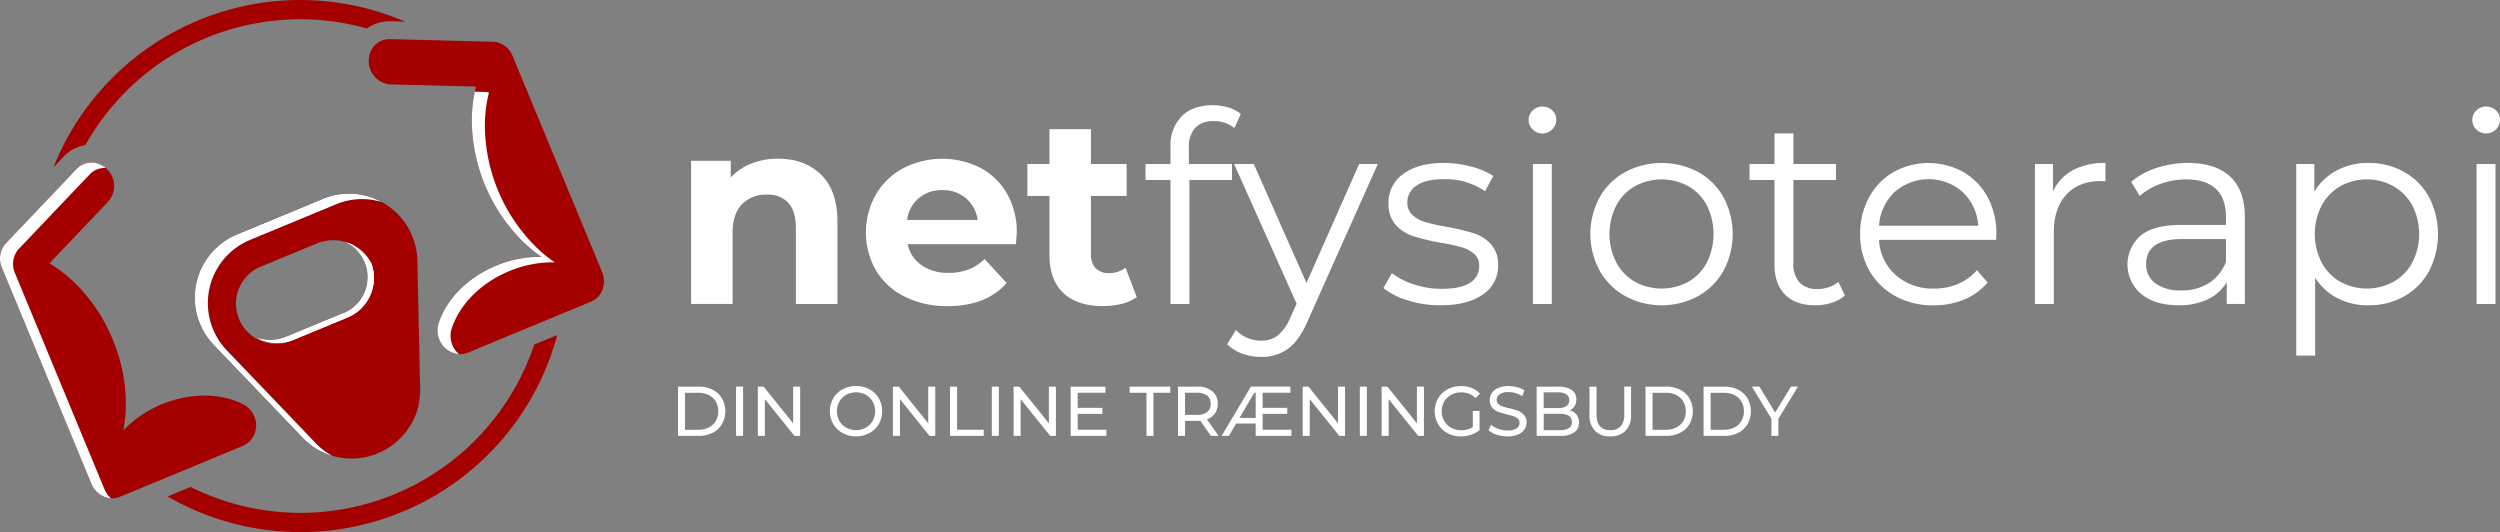 <svg id="_1" data-name="1" xmlns="http://www.w3.org/2000/svg" xmlns:xlink="http://www.w3.org/1999/xlink" width="657.764" height="140.006" viewBox="0 0 657.764 140.006">
  <rect x="0" y="0" width="657.764" height="140.006" fill="#808080" stroke="none"/>
  <defs>
    <clipPath id="clip-path">
      <rect id="Rectangle_4" data-name="Rectangle 4" width="657.764" height="140.006" fill="#fff"/>
    </clipPath>
  </defs>
  <g id="Group_1" data-name="Group 1" clip-path="url(#clip-path)">
    <path id="Path_1" data-name="Path 1" d="M125.741,70.006a.34.34,0,0,1-.09-.01.14.14,0,0,1,.09.01" fill="#72bcc6"/>
    <path id="Path_2" data-name="Path 2" d="M109.824,68.576a14.894,14.894,0,0,0-.18-2.11c-.03-.24-.07-.47-.11-.7-.06-.31-.12-.62-.19-.92q-.15-.6-.33-1.2c-.16-.54-.36-1.06-.57-1.58a17.715,17.715,0,0,0-3.7-5.63c-.15-.16-.31-.32-.47-.47-.32-.31-.65-.6-.99-.89a17.538,17.538,0,0,0-1.57-1.15c-.37-.25-.75-.47-1.13-.69-.06-.03-.13-.06-.19-.09-.32-.17-.64-.34-.96-.49l-.01-.01c-.02,0-.03-.01-.04-.01-.18-.09-.37-.17-.55-.25-.07-.03-.14-.06-.22-.09-.11-.05-.21-.09-.31-.13a.309.309,0,0,0-.08-.02c-.2-.08-.4-.15-.61-.22-.6-.2-1.21-.37-1.82-.52a2.424,2.424,0,0,0-.45-.1.22.22,0,0,0-.08-.01c-.15-.03-.3-.06-.45-.08l-.14-.03s0-.01-.01,0a2.933,2.933,0,0,1-.29-.05.019.019,0,0,0-.03,0s0-.01-.01,0a.41.41,0,0,0-.11-.01c-.1-.02-.21-.03-.31-.04-.04-.01-.08-.01-.12-.02a1.087,1.087,0,0,0-.18-.01,1.87,1.87,0,0,0-.34-.03h-.03a5.276,5.276,0,0,0-.55-.04q-.42-.03-.84-.03h-.03c-.26,0-.52.01-.79.02a4.321,4.321,0,0,0-.5.03c-.22.01-.44.03-.65.06h-.01c-.26.03-.52.06-.78.11-.15.03-.3.05-.46.08-.04.01-.09.01-.14.02s-.08.01-.13.02c-.15.03-.29.06-.43.09l-.12.03a.037.037,0,0,0-.03.01q-.57.12-1.14.3h-.01c-.28.09-.56.18-.84.28h-.01q-.42.15-.84.33h-.01l-22.57,9.35a18.01,18.01,0,0,0-6.1,29.08l23.29,24.31a.726.726,0,0,0,.08.09.763.763,0,0,0,.09.09c.17.18.34.36.52.52a1.66,1.66,0,0,0,.14.13,5.756,5.756,0,0,0,.53.47.133.133,0,0,0,.06.05c.24.21.49.41.74.6a7.786,7.786,0,0,0,.77.55c.25.18.51.35.77.51a18.7,18.7,0,0,0,1.82.97c.13.06.26.12.39.17q.48.21.96.39c.21.08.42.15.64.21a1.043,1.043,0,0,0,.25.08.292.292,0,0,0,.09.02c.01.01.01.01.02.01a18.184,18.184,0,0,0,22.23-11.59c.09-.29.18-.58.26-.88s.16-.61.22-.91a18.373,18.373,0,0,0,.41-4.32Zm-11.59,6.4a11.2,11.2,0,0,0-.45-5.48,11.334,11.334,0,0,0-6.79-5.79,10.255,10.255,0,0,1-1.49,19.04L75.374,88.6a11.194,11.194,0,0,1-7.61.37,11.149,11.149,0,0,0,9.31.51,10.559,10.559,0,0,1-9.11-19.05,9.444,9.444,0,0,1,1.27-.53l14.13-5.85a11.285,11.285,0,0,1,14.43,5.44,11.116,11.116,0,0,1,.44,5.49" fill="#202f4e"/>
    <path id="Path_5" data-name="Path 5" d="M52.254,5.326a69.75,69.75,0,0,0-38.18,38.69l2.7-2.84a9.94,9.94,0,0,1,5.67-2.98A64.807,64.807,0,0,1,96.534,7.5h.01a9.951,9.951,0,0,1,2.04-1.14,10.168,10.168,0,0,1,4.08-.76l3.93.1a69.76,69.76,0,0,0-54.34-.37m88.3,85.33a64.833,64.833,0,0,1-90.42,37.46l-6.04,2.5A69.911,69.911,0,0,0,146.6,88.156Z" fill="#a40000"/>
    <path id="Path_6" data-name="Path 6" d="M109.814,68.576c-.02-.71-.08-1.41-.17-2.11-.03-.24-.07-.47-.11-.7-.06-.31-.12-.62-.19-.92q-.15-.6-.33-1.2c-.16-.54-.36-1.06-.57-1.58a17.715,17.715,0,0,0-3.7-5.63c-.15-.16-.31-.32-.47-.47-.32-.31-.65-.6-.99-.89a17.538,17.538,0,0,0-1.57-1.15c-.37-.25-.75-.47-1.13-.69s-.76-.41-1.15-.58l-.01-.01c-.19-.09-.39-.18-.59-.26-.07-.03-.14-.06-.22-.09-.11-.05-.21-.09-.31-.13-.03-.01-.05-.02-.08-.03-.2-.08-.41-.15-.61-.22-.04-.01-.09-.03-.13-.04-.13-.05-.27-.09-.4-.13-.26-.08-.51-.15-.77-.22-.17-.04-.34-.08-.52-.12a2.424,2.424,0,0,0-.45-.1.22.22,0,0,0-.08-.01c-.15-.03-.3-.06-.45-.08l-.14-.03s0-.01-.01,0a2.933,2.933,0,0,1-.29-.05.019.019,0,0,0-.03,0s0-.01-.01,0a.41.41,0,0,0-.11-.01c-.1-.02-.21-.03-.31-.04-.04-.01-.08-.01-.12-.02a1.087,1.087,0,0,0-.18-.01,1.87,1.87,0,0,0-.34-.03h-.03a5.276,5.276,0,0,0-.55-.04,1.492,1.492,0,0,0-.21-.02c-.21-.01-.42-.01-.63-.01h-.03c-.26,0-.52.01-.79.02a4.321,4.321,0,0,0-.5.03l-.44.03h-.02l-.19.03h-.01c-.1.01-.21.03-.31.05l-.47.06c-.15.03-.3.05-.46.08-.04.01-.09.01-.14.02s-.08.01-.13.02c-.15.03-.29.06-.43.09l-.12.03a.037.037,0,0,0-.03.01q-.57.12-1.14.3h-.03c-.27.09-.55.18-.82.28h-.01q-.42.15-.84.33h-.01l-22.57,9.35a17.876,17.876,0,0,0-5.54,3.62h-.01a18,18,0,0,0-.56,25.46l23.29,24.31.09.09a.763.763,0,0,0,.09.09c.17.18.34.36.52.52a1.66,1.66,0,0,0,.14.13,5.756,5.756,0,0,0,.53.47.133.133,0,0,0,.06.05c.24.21.49.41.74.6a7.786,7.786,0,0,0,.77.55c.25.18.51.35.77.51a18.7,18.7,0,0,0,1.82.97c.13.06.26.12.39.17q.48.21.96.39c.21.08.42.15.64.21a1.043,1.043,0,0,0,.25.08.292.292,0,0,0,.09.02c.01.01.01.01.02.01a18.184,18.184,0,0,0,22.23-11.59c.09-.29.18-.58.26-.88s.16-.61.22-.91a18.979,18.979,0,0,0,.4-4.32Zm-11.58,6.4a11.2,11.2,0,0,0-.45-5.48,11.334,11.334,0,0,0-6.79-5.79,10.255,10.255,0,0,1-1.49,19.04L75.374,88.6a11.194,11.194,0,0,1-7.61.37,11.149,11.149,0,0,0,9.31.51,10.559,10.559,0,0,1-9.11-19.05,9.444,9.444,0,0,1,1.27-.53l14.13-5.85a11.285,11.285,0,0,1,14.43,5.44,11.116,11.116,0,0,1,.44,5.49" fill="#72bcc6"/>
    <path id="Path_7" data-name="Path 7" d="M109.814,68.576c-.02-.71-.08-1.41-.17-2.11-.03-.24-.07-.47-.11-.7-.06-.31-.12-.62-.19-.92q-.15-.6-.33-1.2c-.16-.54-.36-1.06-.57-1.58a17.715,17.715,0,0,0-3.7-5.63c-.15-.16-.31-.32-.47-.47-.32-.31-.65-.6-.99-.89a17.538,17.538,0,0,0-1.57-1.15c-.37-.25-.75-.47-1.13-.69s-.76-.41-1.15-.58l-.01-.01c-.19-.09-.39-.18-.59-.26-.07-.03-.14-.06-.22-.09-.11-.05-.21-.09-.31-.13-.03-.01-.05-.02-.08-.03-.2-.08-.41-.15-.61-.22-.04-.01-.09-.03-.13-.04-.13-.05-.27-.09-.4-.13-.26-.08-.51-.15-.77-.22-.17-.04-.34-.08-.52-.12a2.424,2.424,0,0,0-.45-.1.22.22,0,0,0-.08-.01c-.15-.03-.3-.06-.45-.08l-.14-.03s0-.01-.01,0a2.933,2.933,0,0,1-.29-.05.019.019,0,0,0-.03,0s0-.01-.01,0a.41.41,0,0,0-.11-.01c-.1-.02-.21-.03-.31-.04-.04-.01-.08-.01-.12-.02a1.087,1.087,0,0,0-.18-.01,1.87,1.87,0,0,0-.34-.03h-.03a5.276,5.276,0,0,0-.55-.04,1.492,1.492,0,0,0-.21-.02c-.21-.01-.42-.01-.63-.01h-.03c-.26,0-.52.01-.79.02a4.321,4.321,0,0,0-.5.03l-.44.03h-.02l-.19.03h-.01c-.1.01-.21.03-.31.05l-.47.06c-.15.03-.3.05-.46.08-.04.01-.09.01-.14.02s-.08.01-.13.02c-.15.03-.29.06-.43.09l-.12.03a.037.037,0,0,0-.03.01q-.57.12-1.14.3h-.03c-.27.09-.55.18-.82.28h-.01q-.42.15-.84.33h-.01l-22.57,9.35a17.876,17.876,0,0,0-5.54,3.62h-.01a18,18,0,0,0-.56,25.46l23.29,24.31.09.09a.763.763,0,0,0,.09.09c.17.18.34.36.52.52a1.66,1.66,0,0,0,.14.13,5.756,5.756,0,0,0,.53.47.133.133,0,0,0,.06.05c.24.21.49.41.74.6a7.786,7.786,0,0,0,.77.55c.25.18.51.35.77.51a18.7,18.7,0,0,0,1.82.97c.13.06.26.12.39.17q.48.21.96.39c.21.08.42.15.64.21a1.043,1.043,0,0,0,.25.08.292.292,0,0,0,.09.02c.01.01.01.01.02.01a18.184,18.184,0,0,0,22.23-11.59c.09-.29.18-.58.26-.88s.16-.61.22-.91a18.979,18.979,0,0,0,.4-4.32Zm-11.58,6.4a11.2,11.2,0,0,0-.45-5.48,11.334,11.334,0,0,0-6.79-5.79,10.255,10.255,0,0,1-1.49,19.04L75.374,88.6a11.194,11.194,0,0,1-7.61.37,11.149,11.149,0,0,0,9.31.51,10.559,10.559,0,0,1-9.11-19.05,9.444,9.444,0,0,1,1.27-.53l14.13-5.85a11.285,11.285,0,0,1,14.43,5.44,11.116,11.116,0,0,1,.44,5.49" fill="#a40000"/>
    <path id="Path_8" data-name="Path 8" d="M158.541,76.146a5.386,5.386,0,0,1-3.03,3.21l-32.38,13.42a5.3,5.3,0,0,1-2.37.39,1.343,1.343,0,0,1-.2-.02h-.01c-.07-.01-.13-.01-.2-.02l-.2-.03-.18-.03a.037.037,0,0,1-.03-.01c-.06-.01-.12-.03-.18-.04-.11-.03-.23-.06-.34-.1-.07-.02-.14-.05-.2-.07a1.635,1.635,0,0,1-.2-.08,3.591,3.591,0,0,1-.4-.18c-.12-.06-.25-.13-.36-.19-.07-.04-.14-.09-.21-.13s-.11-.07-.17-.11a2.054,2.054,0,0,1-.18-.13c-.06-.05-.12-.09-.18-.14s-.11-.09-.16-.14c-.07-.06-.13-.12-.2-.18-.04-.04-.09-.08-.13-.12l-.16-.16c-.04-.04-.08-.09-.12-.13a6.328,6.328,0,0,1-.45-.57c-.03-.04-.06-.09-.09-.13a6.064,6.064,0,0,1-.59-1.1,6.288,6.288,0,0,1-.28-4.04c.06-.2.12-.38.18-.57,2.05-6.04,7.5-11.72,15.07-14.85a30.183,30.183,0,0,1,7.27-2.01,25.826,25.826,0,0,1,4.69-.28,36.612,36.612,0,0,1-5.01-4.1V63.5a45.458,45.458,0,0,1-13.39-31.29V32.2c-.01-.8.01-1.6.05-2.39.03-.65.08-1.3.15-1.94v-.03c.03-.31.07-.63.11-.94.02-.16.04-.32.07-.47.04-.31.09-.62.14-.92a.058.058,0,0,1,.01-.04c.05-.3.11-.61.17-.91.03-.15.06-.31.1-.46v-.03c.08-.39.17-.78.27-1.16a2.357,2.357,0,0,0-.75-.16l-.91-.02-9.8-.25-10.97-.27a6.125,6.125,0,0,1-5.77-6.06v-.01a5.79,5.79,0,0,1,.31-2.06,5.375,5.375,0,0,1,5.25-3.78l2.06.05h.01l11.46.28v.01l12.87.32.95.02h.02a6.362,6.362,0,0,1,1.22.27,5.933,5.933,0,0,1,3.66,3.38l23.6,56.98a5.39,5.39,0,0,1,.32,1.03A6.293,6.293,0,0,1,158.541,76.146Z" fill="#a40000"/>
    <path id="Path_9" data-name="Path 9" d="M63.961,117.286l-32.39,13.42a5.449,5.449,0,0,1-2.63.38c-.06-.01-.12-.01-.18-.02a.037.037,0,0,1-.03-.01.375.375,0,0,1-.11-.02l-.15-.03c-.03-.01-.06-.01-.09-.02a1.686,1.686,0,0,1-.21-.05l-.21-.06a.241.241,0,0,0-.08-.02,2.085,2.085,0,0,1-.23-.08c-.06-.02-.11-.04-.16-.06a.084.084,0,0,1-.04-.02c-.034-.012-.067-.025-.1-.04-.06-.03-.12-.05-.18-.08a6.153,6.153,0,0,1-2.61-2.33,6.293,6.293,0,0,1-.5-.96L.461,70.306a5.959,5.959,0,0,1,.2-4.98,6.911,6.911,0,0,1,.67-1.06c.01,0,.01,0,.01-.01l.66-.69,8.87-9.33,7.91-8.31,1.42-1.49a5.375,5.375,0,0,1,6.39-1.04c.06.03.11.06.16.09s.11.06.16.09c.11.06.21.12.32.19l.15.1.01.01c.05.04.1.07.15.11a4.915,4.915,0,0,1,.73.66h.01a6.128,6.128,0,0,1,.2,8.37l-7.56,7.95-6.77,7.11-.61.65a2.179,2.179,0,0,0-.41.64c.34.2.67.41,1,.63a36.638,36.638,0,0,1,6.3,5.19,44.52,44.52,0,0,1,9.21,14.11,44.033,44.033,0,0,1,3.46,17.5,36.442,36.442,0,0,1-.65,6.44,26.538,26.538,0,0,1,3.52-3.12,30.378,30.378,0,0,1,6.57-3.73c7.56-3.13,15.43-2.97,21.15-.15.1.04.19.09.28.13s.17.09.26.14h.01a6.265,6.265,0,0,1,2.66,3.06A5.887,5.887,0,0,1,63.961,117.286Z" fill="#a40000"/>
    <path id="Path_10" data-name="Path 10" d="M98.234,74.976c-.04.21-.08.41-.12.61a11.321,11.321,0,0,1-3.16,5.64,12.965,12.965,0,0,1-1.27,1.06l-.01.01c-.17.12-.35.24-.53.35a11.461,11.461,0,0,1-1.71.88L77.3,89.376a2.287,2.287,0,0,1-.23.1,11.149,11.149,0,0,1-9.31-.51,11.194,11.194,0,0,0,7.61-.37l14.13-5.85a10.255,10.255,0,0,0,1.49-19.04,11.334,11.334,0,0,1,6.79,5.79,11.2,11.2,0,0,1,.45,5.48" fill="#fff"/>
    <path id="Path_11" data-name="Path 11" d="M98.234,74.976c-.04.21-.08.41-.12.61a11.321,11.321,0,0,1-3.16,5.64,10.65,10.65,0,0,1-1.27,1.06l-.01.01c-.17.12-.35.24-.53.35a12.174,12.174,0,0,1-1.72.9L77.294,89.4a1.945,1.945,0,0,1-.22.08,11.149,11.149,0,0,1-9.31-.51,11.194,11.194,0,0,0,7.61-.37l14.13-5.85a10.255,10.255,0,0,0,1.49-19.04,11.334,11.334,0,0,1,6.79,5.79,11.2,11.2,0,0,1,.45,5.48" fill="#fff"/>
    <path id="Path_12" data-name="Path 12" d="M82.981,116.506a18.627,18.627,0,0,0,4.47,3.45,17.854,17.854,0,0,1-7.91-4.88l-23.29-24.31a18.007,18.007,0,0,1,6.11-29.08l22.57-9.35a17.813,17.813,0,0,1,15.46.81,17.808,17.808,0,0,0-12.02.62L65.8,63.116a18,18,0,0,0-6.11,29.08Z" fill="#202f4e"/>
    <path id="Path_13" data-name="Path 13" d="M82.981,116.506a18.627,18.627,0,0,0,4.47,3.45,17.854,17.854,0,0,1-7.91-4.88l-23.29-24.31a18.007,18.007,0,0,1,6.11-29.08l22.57-9.35a17.813,17.813,0,0,1,15.46.81,17.808,17.808,0,0,0-12.02.62L65.8,63.116a18,18,0,0,0-6.11,29.08Z" fill="#fff"/>
    <path id="Path_14" data-name="Path 14" d="M128.641,24.346c-.1.38-.19.78-.27,1.17v.01a36.4,36.4,0,0,0-.79,8.11v.01a45.409,45.409,0,0,0,13.39,31.28v.01a36.733,36.733,0,0,0,5,4.1,27.883,27.883,0,0,0-4.7.28,30.183,30.183,0,0,0-7.27,2.01c-7.56,3.13-13.02,8.81-15.06,14.85-.06.19-.13.37-.19.57a6.288,6.288,0,0,0,.28,4.04,6.159,6.159,0,0,0,1.72,2.38,6.039,6.039,0,0,1-5.15-3.81,6.288,6.288,0,0,1-.28-4.04c.06-.2.12-.38.19-.57,2.05-6.04,7.5-11.72,15.06-14.85a30.183,30.183,0,0,1,7.27-2.01,25.916,25.916,0,0,1,4.69-.28,35.995,35.995,0,0,1-5-4.1V63.5a45.409,45.409,0,0,1-13.39-31.28v-.01a36.222,36.222,0,0,1,.79-8.09l2.05.06.91.02a2.12,2.12,0,0,1,.75.15" fill="#fff"/>
    <path id="Path_15" data-name="Path 15" d="M27.811,44.216a5.287,5.287,0,0,0-4.19,1.64l-1.42,1.49-7.91,8.31-8.87,9.33-.66.69c0,.01,0,.01-.01.01a6.091,6.091,0,0,0-.67,1.06,5.959,5.959,0,0,0-.2,4.98l23.6,56.98a6.2,6.2,0,0,0,.5.96,5.845,5.845,0,0,0,1.23,1.43,5.275,5.275,0,0,1-2.05-.53,6.092,6.092,0,0,1-2.61-2.33,6.2,6.2,0,0,1-.5-.96L.451,70.3a5.959,5.959,0,0,1,.2-4.98,6.53,6.53,0,0,1,.67-1.06c.01,0,.01,0,.01-.01l.66-.69,8.87-9.33,7.91-8.31,1.42-1.49a5.375,5.375,0,0,1,6.39-1.04,5.814,5.814,0,0,1,1.23.83" fill="#fff"/>
    <path id="Path_16" data-name="Path 16" d="M216.031,45.956q4.3,4.2,4.3,12.46v21.56h-10.92V60.1c0-2.99-.65-5.21-1.96-6.69a7.2,7.2,0,0,0-5.67-2.2,8.7,8.7,0,0,0-6.58,2.55q-2.445,2.55-2.45,7.59v18.62h-10.92V42.306h10.43v4.41a14.386,14.386,0,0,1,5.39-3.67,18.825,18.825,0,0,1,7.07-1.29q7.005,0,11.31,4.2" fill="#fff"/>
    <path id="Path_17" data-name="Path 17" d="M267.514,61.3a20.317,20.317,0,0,0-2.55-10.32,17.463,17.463,0,0,0-7.04-6.83,22.33,22.33,0,0,0-20.26.1,18.34,18.34,0,0,0-7.21,6.93,20.172,20.172,0,0,0,.03,19.98,18.117,18.117,0,0,0,7.56,6.9,24.545,24.545,0,0,0,11.27,2.48q10.215,0,15.54-6.09l-5.81-6.3a12.629,12.629,0,0,1-4.24,2.76,14.275,14.275,0,0,1-5.21.88,12.043,12.043,0,0,1-7.14-2.03,8.858,8.858,0,0,1-3.64-5.53H267.3c.14-1.82.21-2.8.21-2.93m-28.84-3.44a8.879,8.879,0,0,1,3.08-5.74,9.373,9.373,0,0,1,6.23-2.1,9.235,9.235,0,0,1,6.16,2.13,9.106,9.106,0,0,1,3.08,5.71Z" fill="#fff"/>
    <path id="Path_18" data-name="Path 18" d="M299.081,78.156a11.313,11.313,0,0,1-3.96,1.79,19.785,19.785,0,0,1-4.93.59q-6.72,0-10.4-3.43t-3.67-10.08V51.556h-5.81v-8.4h5.81v-9.17h10.92v9.17h9.38v8.4h-9.38v15.33a5.144,5.144,0,0,0,1.22,3.67,4.557,4.557,0,0,0,3.47,1.29,7.025,7.025,0,0,0,4.41-1.4Z" fill="#fff"/>
    <path id="Path_19" data-name="Path 19" d="M314.451,33.636a7.288,7.288,0,0,0-1.65,5.18v4.34h11.34v4.2h-11.2v32.62h-4.97V47.356h-6.58v-4.2h6.58v-4.55a10.846,10.846,0,0,1,2.91-7.98q2.91-2.94,8.23-2.94a14.128,14.128,0,0,1,4.06.59,9.332,9.332,0,0,1,3.29,1.71l-1.68,3.71a8.237,8.237,0,0,0-5.46-1.82A6.388,6.388,0,0,0,314.451,33.636Z" fill="#fff"/>
    <path id="Path_20" data-name="Path 20" d="M362.5,43.156l-18.41,41.23q-2.235,5.175-5.18,7.35a11.561,11.561,0,0,1-7.07,2.17,14.46,14.46,0,0,1-4.97-.84,10.766,10.766,0,0,1-3.99-2.52l2.31-3.71a9.162,9.162,0,0,0,6.72,2.8,6.823,6.823,0,0,0,4.31-1.4,12.6,12.6,0,0,0,3.32-4.76l1.61-3.57L324.7,43.156h5.18l13.86,31.29,13.86-31.29Z" fill="#fff"/>
    <path id="Path_21" data-name="Path 21" d="M370.381,79.026a18.472,18.472,0,0,1-6.4-3.25l2.24-3.92a18.967,18.967,0,0,0,5.81,2.98,23.074,23.074,0,0,0,7.28,1.15c3.36,0,5.85-.52,7.46-1.58a5,5,0,0,0,2.41-4.44,4,4,0,0,0-1.33-3.19,8.927,8.927,0,0,0-3.36-1.75,46.3,46.3,0,0,0-5.39-1.15,60.268,60.268,0,0,1-7.21-1.72,10.521,10.521,0,0,1-4.65-2.97,8.256,8.256,0,0,1-1.93-5.81,9.1,9.1,0,0,1,3.85-7.56q3.855-2.94,10.71-2.94a27.76,27.76,0,0,1,7.14.94,19.562,19.562,0,0,1,5.88,2.49l-2.17,3.99a18.576,18.576,0,0,0-10.85-3.15c-3.17,0-5.57.56-7.18,1.68a5.14,5.14,0,0,0-2.41,4.41,4.353,4.353,0,0,0,1.37,3.36,8.312,8.312,0,0,0,3.39,1.85,53.547,53.547,0,0,0,5.6,1.23,64.216,64.216,0,0,1,7.07,1.68,10.433,10.433,0,0,1,4.55,2.87,7.89,7.89,0,0,1,1.89,5.6,8.9,8.9,0,0,1-4.03,7.67q-4.02,2.835-11.16,2.83a28.024,28.024,0,0,1-8.58-1.3" fill="#fff"/>
    <path id="Path_22" data-name="Path 22" d="M408.424,29.056a3.583,3.583,0,0,0-2.59-1.02,3.523,3.523,0,0,0-2.59,1.05,3.3,3.3,0,0,0-1.05,2.45,3.383,3.383,0,0,0,1.05,2.52,3.656,3.656,0,0,0,6.23-2.58,3.3,3.3,0,0,0-1.05-2.42m-5.11,50.92h4.97V43.156h-4.97Z" fill="#fff"/>
    <path id="Path_23" data-name="Path 23" d="M453.464,51.906a17.15,17.15,0,0,0-6.68-6.65,20.53,20.53,0,0,0-19.18,0,17.251,17.251,0,0,0-6.72,6.65,20.251,20.251,0,0,0,0,19.32,17.531,17.531,0,0,0,6.72,6.68,20.193,20.193,0,0,0,19.18,0,17.36,17.36,0,0,0,6.68-6.68,20.527,20.527,0,0,0,0-19.32m-4.37,17.14a12.411,12.411,0,0,1-4.87,5.08,14.7,14.7,0,0,1-14.07,0,12.738,12.738,0,0,1-4.9-5.08,16.545,16.545,0,0,1,0-14.98,12.649,12.649,0,0,1,4.9-5.07,14.7,14.7,0,0,1,14.07,0,12.576,12.576,0,0,1,4.87,5.07,16.925,16.925,0,0,1,0,14.98" fill="#fff"/>
    <path id="Path_24" data-name="Path 24" d="M485.421,77.736a9.371,9.371,0,0,1-3.461,1.92,14.073,14.073,0,0,1-4.3.67q-5.189,0-7.98-2.8c-1.87-1.87-2.8-4.5-2.8-7.91V47.356H460.3v-4.2h6.58v-8.05h4.97v8.05h11.2v4.2h-11.2v21.98a6.974,6.974,0,0,0,1.64,5,6.244,6.244,0,0,0,4.73,1.71,8.986,8.986,0,0,0,2.97-.49,7.254,7.254,0,0,0,2.481-1.4Z" fill="#fff"/>
    <path id="Path_25" data-name="Path 25" d="M525.264,61.576a19.976,19.976,0,0,0-2.31-9.7,16.937,16.937,0,0,0-6.37-6.61,18.933,18.933,0,0,0-18.38,0,16.875,16.875,0,0,0-6.44,6.65,19.615,19.615,0,0,0-2.35,9.66,19.006,19.006,0,0,0,2.45,9.66,17.407,17.407,0,0,0,6.83,6.68,20.3,20.3,0,0,0,10.04,2.42,20.739,20.739,0,0,0,8.08-1.54,15.752,15.752,0,0,0,6.13-4.48l-2.8-3.22a13.843,13.843,0,0,1-4.97,3.6,15.693,15.693,0,0,1-6.3,1.23,14.624,14.624,0,0,1-10.08-3.54,13.149,13.149,0,0,1-4.41-9.28h30.8Zm-30.88-2.19a13.268,13.268,0,0,1,4.09-8.85,13.514,13.514,0,0,1,17.92,0,13.349,13.349,0,0,1,4.1,8.85Z" fill="#fff"/>
    <path id="Path_26" data-name="Path 26" d="M545.381,44.766a17.71,17.71,0,0,1,8.57-1.89v4.83l-1.19-.07q-5.82,0-9.1,3.57-3.3,3.57-3.29,10.01v18.76H535.4V43.156h4.76v7.21A11.989,11.989,0,0,1,545.381,44.766Z" fill="#fff"/>
    <path id="Path_27" data-name="Path 27" d="M586.784,46.476c-2.57-2.4-6.25-3.6-11.07-3.6a26.268,26.268,0,0,0-8.26,1.29,19.684,19.684,0,0,0-6.72,3.67l2.24,3.71a16.724,16.724,0,0,1,5.53-3.19,19.7,19.7,0,0,1,6.72-1.15c3.4,0,6,.82,7.77,2.48s2.66,4.08,2.66,7.25v2.24h-11.69q-7.425,0-10.81,2.87a8.93,8.93,0,0,0-1.05,1.08,10.11,10.11,0,0,0,1.3,14.25q3.63,2.94,9.8,2.94a17.254,17.254,0,0,0,7.74-1.61,11.422,11.422,0,0,0,4.93-4.48v5.74h4.76V57.146q0-7.065-3.85-10.67m-1.12,22.44a11.559,11.559,0,0,1-4.48,5.56,13.1,13.1,0,0,1-7.21,1.93,11.113,11.113,0,0,1-6.86-1.85,6.009,6.009,0,0,1-2.45-5.08q0-6.585,9.45-6.58h11.55Z" fill="#fff"/>
    <path id="Path_28" data-name="Path 28" d="M639.074,51.836a16.824,16.824,0,0,0-6.58-6.62,18.945,18.945,0,0,0-9.37-2.34,17.286,17.286,0,0,0-8.29,1.96,15.112,15.112,0,0,0-5.92,5.6v-7.28h-4.76v50.41h4.97V73.056a15.263,15.263,0,0,0,5.91,5.42,17.457,17.457,0,0,0,8.09,1.85,18.883,18.883,0,0,0,9.41-2.34,16.986,16.986,0,0,0,6.54-6.62,21.242,21.242,0,0,0,0-19.53m-4.37,17.21a12.644,12.644,0,0,1-4.94,5.08,14.642,14.642,0,0,1-14.04,0,12.738,12.738,0,0,1-4.9-5.08,16.482,16.482,0,0,1,0-14.95,12.935,12.935,0,0,1,4.9-5.08,14.431,14.431,0,0,1,14.04,0,12.971,12.971,0,0,1,4.94,5.08,16.5,16.5,0,0,1,0,14.95" fill="#fff"/>
    <path id="Path_29" data-name="Path 29" d="M656.714,29.056a3.583,3.583,0,0,0-2.59-1.02,3.539,3.539,0,0,0-2.59,1.05,3.3,3.3,0,0,0-1.05,2.45,3.383,3.383,0,0,0,1.05,2.52,3.656,3.656,0,0,0,6.23-2.58,3.3,3.3,0,0,0-1.05-2.42m-5.11,50.92h4.97V43.156H651.6Z" fill="#fff"/>
    <path id="Path_30" data-name="Path 30" d="M189.954,104.826a5.99,5.99,0,0,0-2.47-2.29,7.91,7.91,0,0,0-3.64-.81h-5.46v12.96h5.46a7.938,7.938,0,0,0,3.64-.81,6.124,6.124,0,0,0,2.47-2.29,6.948,6.948,0,0,0,0-6.76m-1.61,5.92a4.458,4.458,0,0,1-1.84,1.71,6.028,6.028,0,0,1-2.77.61v.01h-3.5v-9.73h3.5a6.028,6.028,0,0,1,2.77.61,4.524,4.524,0,0,1,1.84,1.71,5.324,5.324,0,0,1,0,5.08" fill="#fff"/>
    <rect id="Rectangle_1" data-name="Rectangle 1" width="1.85" height="12.95" transform="translate(193.661 101.726)" fill="#fff"/>
    <path id="Path_31" data-name="Path 31" d="M210.531,101.726v12.95h-1.52l-7.77-9.66v9.66h-1.85v-12.95h1.52l7.77,9.66v-9.66Z" fill="#fff"/>
    <path id="Path_32" data-name="Path 32" d="M231.224,104.786a6.366,6.366,0,0,0-2.46-2.37,7.359,7.359,0,0,0-3.52-.86,7.231,7.231,0,0,0-3.53.86,6.349,6.349,0,0,0-2.47,2.38,6.835,6.835,0,0,0,0,6.78,6.349,6.349,0,0,0,2.47,2.38,6.9,6.9,0,0,0,3.53.84,7.246,7.246,0,0,0,3.52-.86,6.366,6.366,0,0,0,2.46-2.37,6.935,6.935,0,0,0,0-6.78m-1.63,5.95a4.665,4.665,0,0,1-1.79,1.79,5.406,5.406,0,0,1-5.14,0,4.716,4.716,0,0,1-1.81-1.79,5.218,5.218,0,0,1,0-5.08,4.649,4.649,0,0,1,1.81-1.79,5.406,5.406,0,0,1,5.14,0,4.954,4.954,0,0,1,1.79,1.79,5.218,5.218,0,0,1,0,5.08" fill="#fff"/>
    <path id="Path_33" data-name="Path 33" d="M246.071,101.726v12.95h-1.52l-7.77-9.66v9.66h-1.85v-12.95h1.52l7.77,9.66v-9.66Z" fill="#fff"/>
    <path id="Path_34" data-name="Path 34" d="M249.961,101.726h1.85v11.34h7.01v1.61h-8.86Z" fill="#fff"/>
    <rect id="Rectangle_2" data-name="Rectangle 2" width="1.85" height="12.95" transform="translate(260.951 101.726)" fill="#fff"/>
    <path id="Path_35" data-name="Path 35" d="M277.821,101.726v12.95H276.3l-7.77-9.66v9.66h-1.85v-12.95h1.52l7.77,9.66v-9.66Z" fill="#fff"/>
    <path id="Path_36" data-name="Path 36" d="M291.1,113.066v1.61h-9.4v-12.95h9.14v1.61h-7.29v3.98h6.49v1.57h-6.49v4.18Z" fill="#fff"/>
    <path id="Path_37" data-name="Path 37" d="M301.651,103.336h-4.44v-1.61h10.71v1.61h-4.44v11.34h-1.83Z" fill="#fff"/>
    <path id="Path_38" data-name="Path 38" d="M317.544,110.326a4.327,4.327,0,0,0,2.11-1.54,4.422,4.422,0,0,0,.74-2.55,4.1,4.1,0,0,0-1.44-3.31,6,6,0,0,0-3.96-1.2h-5.05v12.95h1.85v-3.94h3.2c.19,0,.46-.01.81-.04l2.79,3.98h2.02Zm-2.61-1.17h-3.15v-5.82h3.15a4.2,4.2,0,0,1,2.68.75,2.7,2.7,0,0,1,.92,2.16,2.624,2.624,0,0,1-.92,2.16,4.2,4.2,0,0,1-2.68.75" fill="#fff"/>
    <path id="Path_39" data-name="Path 39" d="M332.2,113.066v-4.18h6.49v-1.57H332.2v-3.98h7.31v-1.61h-10.38l-7.71,12.95h1.91l1.91-3.24h5.14v3.24h9.4v-1.61Zm-1.82-3.11h-4.27l3.9-6.62h.37Z" fill="#fff"/>
    <path id="Path_40" data-name="Path 40" d="M353.891,101.726v12.95h-1.52l-7.77-9.66v9.66h-1.85v-12.95h1.52l7.77,9.66v-9.66Z" fill="#fff"/>
    <rect id="Rectangle_3" data-name="Rectangle 3" width="1.85" height="12.95" transform="translate(357.781 101.726)" fill="#fff"/>
    <path id="Path_41" data-name="Path 41" d="M374.651,101.726v12.95h-1.52l-7.77-9.66v9.66h-1.85v-12.95h1.52l7.77,9.66v-9.66Z" fill="#fff"/>
    <path id="Path_42" data-name="Path 42" d="M387.5,108.126h1.78v5.05a6.81,6.81,0,0,1-2.24,1.22,8.495,8.495,0,0,1-2.66.43,7.239,7.239,0,0,1-3.53-.86,6.33,6.33,0,0,1-2.47-2.37,6.853,6.853,0,0,1,0-6.79,6.288,6.288,0,0,1,2.48-2.37,7.344,7.344,0,0,1,3.56-.85,7.45,7.45,0,0,1,2.82.51,5.816,5.816,0,0,1,2.15,1.49l-1.15,1.15a5.223,5.223,0,0,0-3.76-1.5,5.391,5.391,0,0,0-2.65.64,4.706,4.706,0,0,0-1.84,1.78,5.009,5.009,0,0,0-.67,2.56,4.856,4.856,0,0,0,2.51,4.33,5.267,5.267,0,0,0,2.64.65,5.5,5.5,0,0,0,3.03-.83Z" fill="#fff"/>
    <path id="Path_43" data-name="Path 43" d="M393.771,114.366a5.775,5.775,0,0,1-2.14-1.17l.69-1.44a5.777,5.777,0,0,0,1.9,1.08,6.9,6.9,0,0,0,2.38.42,4.2,4.2,0,0,0,2.4-.55,1.685,1.685,0,0,0,.8-1.45,1.469,1.469,0,0,0-.43-1.08,2.944,2.944,0,0,0-1.07-.64c-.42-.15-1.03-.31-1.8-.5a19.019,19.019,0,0,1-2.36-.7,3.844,3.844,0,0,1-1.54-1.08,2.868,2.868,0,0,1-.64-1.97,3.306,3.306,0,0,1,.55-1.87,3.752,3.752,0,0,1,1.66-1.33,6.775,6.775,0,0,1,2.76-.5,8.67,8.67,0,0,1,2.26.3,6.094,6.094,0,0,1,1.91.85l-.61,1.48a6.834,6.834,0,0,0-1.74-.79,6.45,6.45,0,0,0-1.81-.27,4.03,4.03,0,0,0-2.36.57,1.774,1.774,0,0,0-.79,1.48,1.442,1.442,0,0,0,.44,1.08,3.061,3.061,0,0,0,1.1.65,17.352,17.352,0,0,0,1.79.49,18.167,18.167,0,0,1,2.35.7A3.974,3.974,0,0,1,401,109.2a2.8,2.8,0,0,1,.64,1.94,3.3,3.3,0,0,1-.56,1.86,3.742,3.742,0,0,1-1.68,1.33,6.918,6.918,0,0,1-2.78.49,8.629,8.629,0,0,1-2.85-.45" fill="#fff"/>
    <path id="Path_44" data-name="Path 44" d="M414.794,109.1a3.23,3.23,0,0,0-1.78-1.13,3.08,3.08,0,0,0,1.27-1.13,3.3,3.3,0,0,0,.47-1.76,2.88,2.88,0,0,0-1.21-2.46,5.779,5.779,0,0,0-3.43-.89H404.3v12.95h6.18a6.387,6.387,0,0,0,3.69-.91,2.992,2.992,0,0,0,1.27-2.59,3.363,3.363,0,0,0-.65-2.08m-8.64-5.87h3.79a3.836,3.836,0,0,1,2.19.53,2.278,2.278,0,0,1,.38.38,1.928,1.928,0,0,1-.38,2.7,3.835,3.835,0,0,1-2.19.53h-3.79Zm6.63,9.43a4.454,4.454,0,0,1-2.37.52h-4.25v-4.31h4.25c2.11,0,3.16.72,3.16,2.16a1.808,1.808,0,0,1-.79,1.63" fill="#fff"/>
    <path id="Path_45" data-name="Path 45" d="M419.641,113.336a5.849,5.849,0,0,1-1.44-4.25v-7.36h1.85v7.29c0,2.78,1.21,4.16,3.64,4.16a3.5,3.5,0,0,0,2.72-1.03,4.519,4.519,0,0,0,.94-3.14v-7.29h1.79v7.36a5.841,5.841,0,0,1-1.44,4.26,5.394,5.394,0,0,1-4.03,1.47,5.266,5.266,0,0,1-4.03-1.47" fill="#fff"/>
    <path id="Path_46" data-name="Path 46" d="M444.514,104.826a5.99,5.99,0,0,0-2.47-2.29,7.91,7.91,0,0,0-3.64-.81h-5.46v12.96h5.46a7.786,7.786,0,0,0,3.64-.81,6.124,6.124,0,0,0,2.47-2.29,6.948,6.948,0,0,0,0-6.76m-1.61,5.92a4.458,4.458,0,0,1-1.84,1.71,6.028,6.028,0,0,1-2.77.61v.01h-3.5v-9.73h3.5a6.028,6.028,0,0,1,2.77.61,4.458,4.458,0,0,1,1.84,1.71,5.324,5.324,0,0,1,0,5.08" fill="#fff"/>
    <path id="Path_47" data-name="Path 47" d="M459.794,104.826a5.99,5.99,0,0,0-2.47-2.29,7.91,7.91,0,0,0-3.64-.81h-5.46v12.96h5.46a7.786,7.786,0,0,0,3.64-.81,6.124,6.124,0,0,0,2.47-2.29,6.948,6.948,0,0,0,0-6.76m-1.61,5.92a4.458,4.458,0,0,1-1.84,1.71,6.028,6.028,0,0,1-2.77.61v.01h-3.5v-9.73h3.5a6.028,6.028,0,0,1,2.77.61,4.524,4.524,0,0,1,1.84,1.71,4.909,4.909,0,0,1,.65,2.54,5.008,5.008,0,0,1-.65,2.54" fill="#fff"/>
    <path id="Path_48" data-name="Path 48" d="M467.9,110.2v4.48h-1.83v-4.52l-5.14-8.44h1.98l4.14,6.83,4.16-6.83h1.83Z" fill="#fff"/>
  </g>
</svg>
